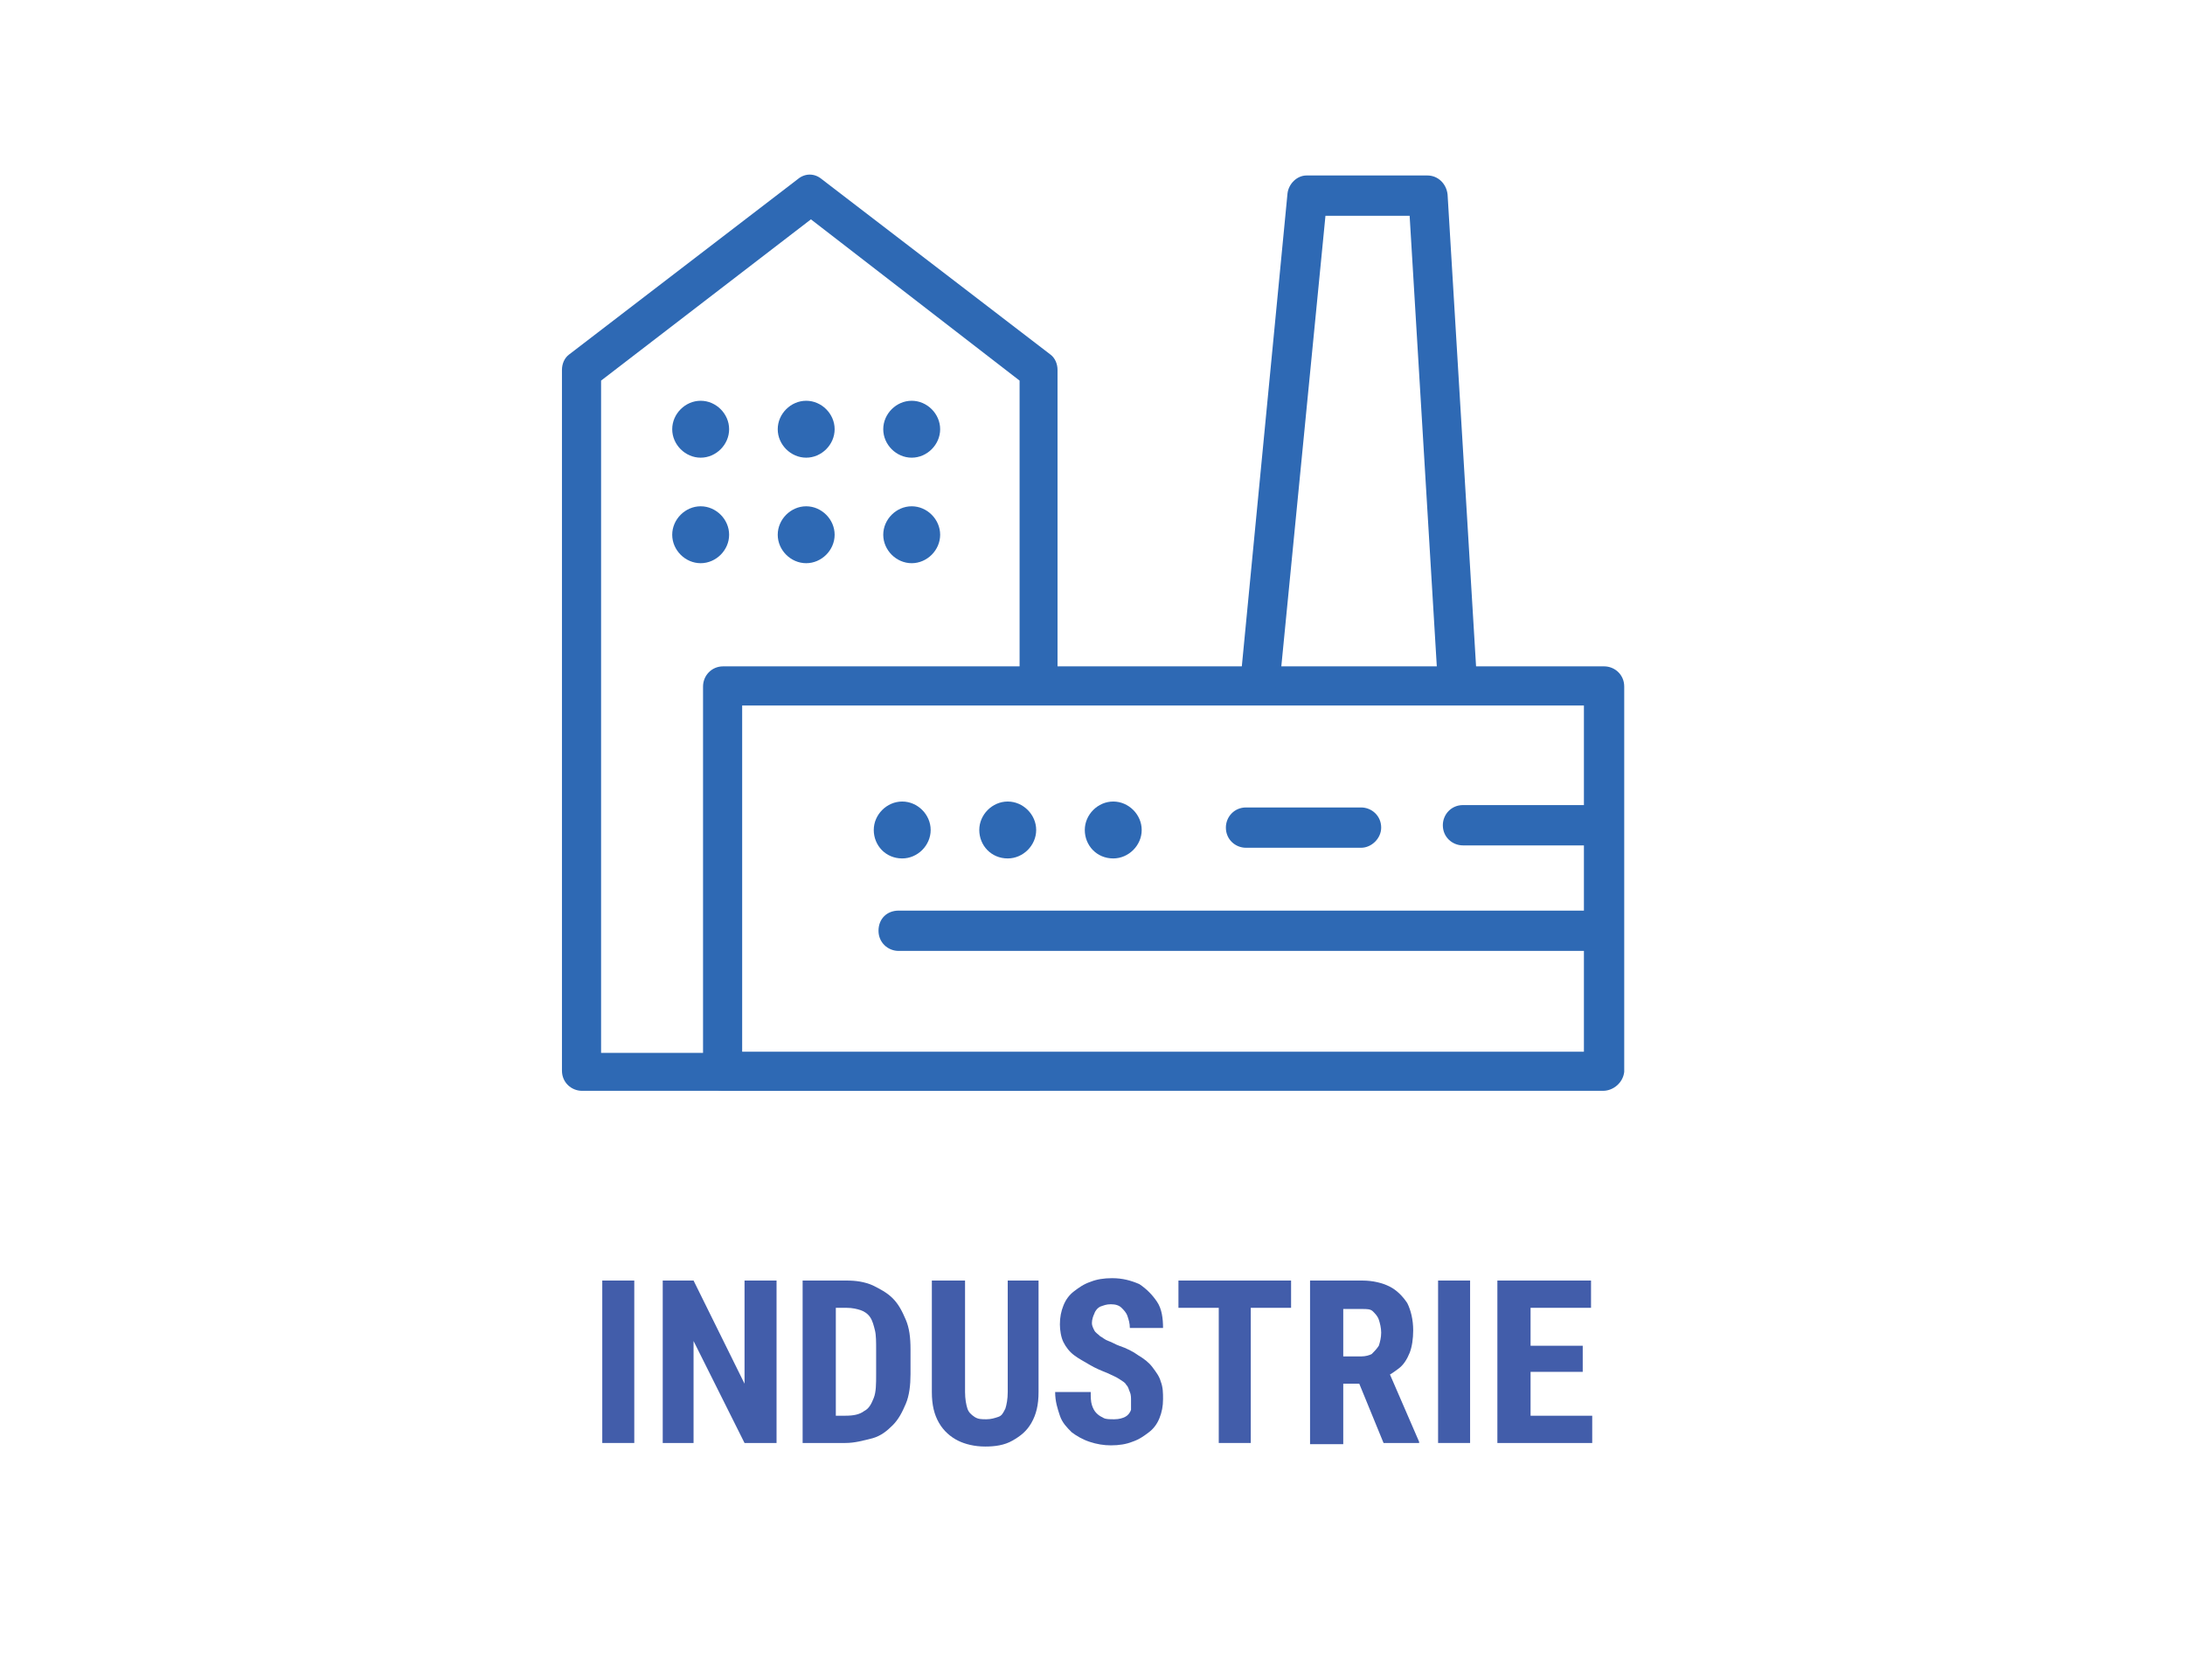 <svg xmlns="http://www.w3.org/2000/svg" xmlns:xlink="http://www.w3.org/1999/xlink" id="Ebene_1" x="0px" y="0px" viewBox="0 0 184.3 141.7" style="enable-background:new 0 0 184.3 141.7;" xml:space="preserve"><style type="text/css">	.st0{fill:#425DAA;}	.st1{fill:#2E69B4;}</style><g>	<g>		<path class="st0" d="M53.5,108v13.7h-2.7V108H53.5z"></path>		<path class="st0" d="M65.5,108v13.7h-2.7l-4.3-8.6v8.6h-2.6V108h2.6l4.3,8.7V108H65.5z"></path>		<path class="st0" d="M70.5,108v13.7h-2.8V108H70.5z M71.3,121.7h-2.4l0-2.3h2.4c0.7,0,1.2-0.1,1.6-0.4c0.4-0.2,0.6-0.6,0.8-1.1   c0.2-0.5,0.2-1.2,0.2-2v-2.1c0-0.6,0-1.2-0.1-1.6c-0.1-0.4-0.2-0.8-0.4-1.1c-0.2-0.3-0.5-0.5-0.8-0.6c-0.3-0.1-0.7-0.2-1.2-0.2   h-2.5V108h2.5c0.8,0,1.5,0.1,2.2,0.4c0.6,0.3,1.2,0.6,1.7,1.1c0.5,0.5,0.8,1.1,1.1,1.8c0.3,0.7,0.4,1.5,0.4,2.5v2.1   c0,0.9-0.1,1.8-0.4,2.5c-0.3,0.7-0.6,1.3-1.1,1.8c-0.5,0.5-1,0.9-1.7,1.1C72.8,121.5,72.1,121.7,71.3,121.7z"></path>		<path class="st0" d="M84.8,108h2.8v9.4c0,1.1-0.2,1.9-0.6,2.6c-0.4,0.7-0.9,1.1-1.6,1.5s-1.5,0.5-2.3,0.5c-0.9,0-1.7-0.2-2.3-0.5   s-1.2-0.8-1.6-1.5s-0.6-1.5-0.6-2.6V108h2.8v9.4c0,0.6,0.1,1.1,0.2,1.4c0.1,0.3,0.3,0.5,0.6,0.7s0.6,0.2,1,0.2   c0.4,0,0.7-0.1,1-0.2c0.3-0.1,0.4-0.3,0.6-0.7c0.1-0.3,0.2-0.8,0.2-1.4V108z"></path>		<path class="st0" d="M95.4,118.1c0-0.2,0-0.5-0.1-0.7s-0.1-0.4-0.3-0.6c-0.1-0.2-0.3-0.3-0.6-0.5s-0.6-0.3-1-0.5   c-0.5-0.2-1-0.4-1.5-0.7s-0.9-0.5-1.3-0.8s-0.7-0.7-0.9-1.1c-0.2-0.4-0.3-1-0.3-1.5c0-0.6,0.1-1.1,0.3-1.6   c0.2-0.5,0.5-0.9,0.9-1.2s0.8-0.6,1.4-0.8c0.5-0.2,1.1-0.3,1.8-0.3c0.9,0,1.6,0.2,2.3,0.5c0.6,0.4,1.1,0.9,1.5,1.5   c0.4,0.6,0.5,1.4,0.5,2.2h-2.8c0-0.4-0.1-0.7-0.2-1c-0.1-0.3-0.3-0.5-0.5-0.7c-0.2-0.2-0.5-0.3-0.9-0.3c-0.4,0-0.6,0.1-0.9,0.2   c-0.2,0.1-0.4,0.3-0.5,0.6c-0.1,0.2-0.2,0.5-0.2,0.8c0,0.2,0.1,0.4,0.2,0.6c0.1,0.2,0.3,0.3,0.5,0.5c0.2,0.1,0.4,0.3,0.7,0.4   c0.3,0.1,0.6,0.3,0.9,0.4c0.6,0.2,1.2,0.5,1.6,0.8c0.5,0.3,0.9,0.6,1.2,1s0.6,0.8,0.7,1.2c0.2,0.5,0.2,1,0.2,1.5   c0,0.6-0.1,1.1-0.3,1.6c-0.2,0.5-0.5,0.9-0.9,1.2s-0.8,0.6-1.4,0.8c-0.5,0.2-1.1,0.3-1.8,0.3c-0.6,0-1.2-0.1-1.8-0.3   s-1.1-0.5-1.5-0.8c-0.4-0.4-0.8-0.8-1-1.4s-0.4-1.2-0.4-2H92c0,0.4,0,0.8,0.1,1.1c0.1,0.3,0.2,0.5,0.4,0.7   c0.2,0.2,0.4,0.3,0.6,0.4c0.2,0.1,0.5,0.1,0.9,0.1c0.4,0,0.7-0.1,0.9-0.2c0.2-0.1,0.4-0.3,0.5-0.6   C95.4,118.6,95.4,118.4,95.4,118.1z"></path>		<path class="st0" d="M108.9,108v2.3h-9.5V108H108.9z M105.5,108v13.7h-2.7V108H105.5z"></path>		<path class="st0" d="M110.5,108h4.4c0.9,0,1.7,0.2,2.3,0.5c0.6,0.3,1.1,0.8,1.5,1.4c0.3,0.6,0.5,1.4,0.5,2.3   c0,0.7-0.1,1.4-0.3,1.9c-0.2,0.5-0.5,1-0.9,1.3c-0.4,0.3-0.8,0.6-1.3,0.8l-0.8,0.5h-3.6l0-2.3h2.5c0.4,0,0.7-0.1,0.9-0.2   c0.2-0.2,0.4-0.4,0.6-0.7c0.1-0.3,0.2-0.7,0.2-1.1c0-0.4-0.1-0.8-0.2-1.1c-0.1-0.3-0.3-0.5-0.5-0.7c-0.2-0.2-0.5-0.2-0.9-0.2h-1.6   v11.4h-2.8V108z M116.7,121.7l-2.5-6.1l2.9,0l2.6,6v0.1H116.7z"></path>		<path class="st0" d="M124,108v13.7h-2.7V108H124z"></path>		<path class="st0" d="M129.1,108v13.7h-2.8V108H129.1z M134.2,108v2.3h-5.9V108H134.2z M133.5,113.5v2.2h-5.2v-2.2H133.5z    M134.3,119.4v2.3h-6v-2.3H134.3z"></path>	</g>	<g>		<path class="st1" d="M135.2,92H61c-0.9,0-1.7-0.7-1.7-1.7V57.9c0-0.9,0.7-1.7,1.7-1.7h74.3c0.9,0,1.7,0.7,1.7,1.7v32.5   C136.9,91.3,136.1,92,135.2,92z M62.6,88.7h71V59.5h-71V88.7z"></path>	</g>	<g>		<path class="st1" d="M87.7,92H49.1c-0.9,0-1.7-0.7-1.7-1.7V31.2c0-0.5,0.2-1,0.6-1.3l19.3-14.8c0.6-0.5,1.4-0.5,2,0l19.3,14.8   c0.4,0.3,0.6,0.8,0.6,1.3v26.6H86V32.1L68.4,18.5L50.7,32.1v56.7h37V92z"></path>	</g>	<g>		<path class="st1" d="M107.9,58l-3.3-0.3l4-41.4c0.1-0.8,0.8-1.5,1.6-1.5h10.2c0.9,0,1.6,0.7,1.7,1.6l2.5,41.4l-3.3,0.2l-2.4-39.8   h-7.1L107.9,58z"></path>	</g>	<g>		<path class="st1" d="M59.1,38.6c1.3,0,2.4-1.1,2.4-2.4s-1.1-2.4-2.4-2.4c-1.3,0-2.4,1.1-2.4,2.4S57.8,38.6,59.1,38.6z"></path>	</g>	<g>		<path class="st1" d="M68,38.6c1.3,0,2.4-1.1,2.4-2.4s-1.1-2.4-2.4-2.4s-2.4,1.1-2.4,2.4S66.7,38.6,68,38.6z"></path>	</g>	<g>		<path class="st1" d="M76.9,38.6c1.3,0,2.4-1.1,2.4-2.4s-1.1-2.4-2.4-2.4s-2.4,1.1-2.4,2.4S75.6,38.6,76.9,38.6z"></path>	</g>	<g>		<path class="st1" d="M59.1,47.5c1.3,0,2.4-1.1,2.4-2.4s-1.1-2.4-2.4-2.4c-1.3,0-2.4,1.1-2.4,2.4S57.8,47.5,59.1,47.5z"></path>	</g>	<g>		<path class="st1" d="M68,47.5c1.3,0,2.4-1.1,2.4-2.4s-1.1-2.4-2.4-2.4s-2.4,1.1-2.4,2.4S66.7,47.5,68,47.5z"></path>	</g>	<g>		<path class="st1" d="M76.9,47.5c1.3,0,2.4-1.1,2.4-2.4s-1.1-2.4-2.4-2.4s-2.4,1.1-2.4,2.4S75.6,47.5,76.9,47.5z"></path>	</g>	<g>		<path class="st1" d="M133.7,80.2H75.8c-0.9,0-1.7-0.7-1.7-1.7s0.7-1.7,1.7-1.7h57.9c0.9,0,1.7,0.7,1.7,1.7S134.7,80.2,133.7,80.2z   "></path>	</g>	<g>		<path class="st1" d="M114.8,71.5h-9.7c-0.9,0-1.7-0.7-1.7-1.7c0-0.9,0.7-1.7,1.7-1.7h9.7c0.9,0,1.7,0.7,1.7,1.7   C116.5,70.7,115.7,71.5,114.8,71.5z"></path>	</g>	<g>		<path class="st1" d="M135.2,71.3h-11.8c-0.9,0-1.7-0.7-1.7-1.7c0-0.9,0.7-1.7,1.7-1.7h11.8c0.9,0,1.7,0.7,1.7,1.7   C136.9,70.6,136.1,71.3,135.2,71.3z"></path>	</g>	<g>		<path class="st1" d="M76.1,72.4c1.3,0,2.4-1.1,2.4-2.4c0-1.3-1.1-2.4-2.4-2.4c-1.3,0-2.4,1.1-2.4,2.4   C73.7,71.3,74.7,72.4,76.1,72.4z"></path>	</g>	<g>		<path class="st1" d="M85,72.4c1.3,0,2.4-1.1,2.4-2.4c0-1.3-1.1-2.4-2.4-2.4c-1.3,0-2.4,1.1-2.4,2.4C82.6,71.3,83.6,72.4,85,72.4z"></path>	</g>	<g>		<path class="st1" d="M93.9,72.4c1.3,0,2.4-1.1,2.4-2.4c0-1.3-1.1-2.4-2.4-2.4c-1.3,0-2.4,1.1-2.4,2.4   C91.5,71.3,92.5,72.4,93.9,72.4z"></path>	</g></g></svg>